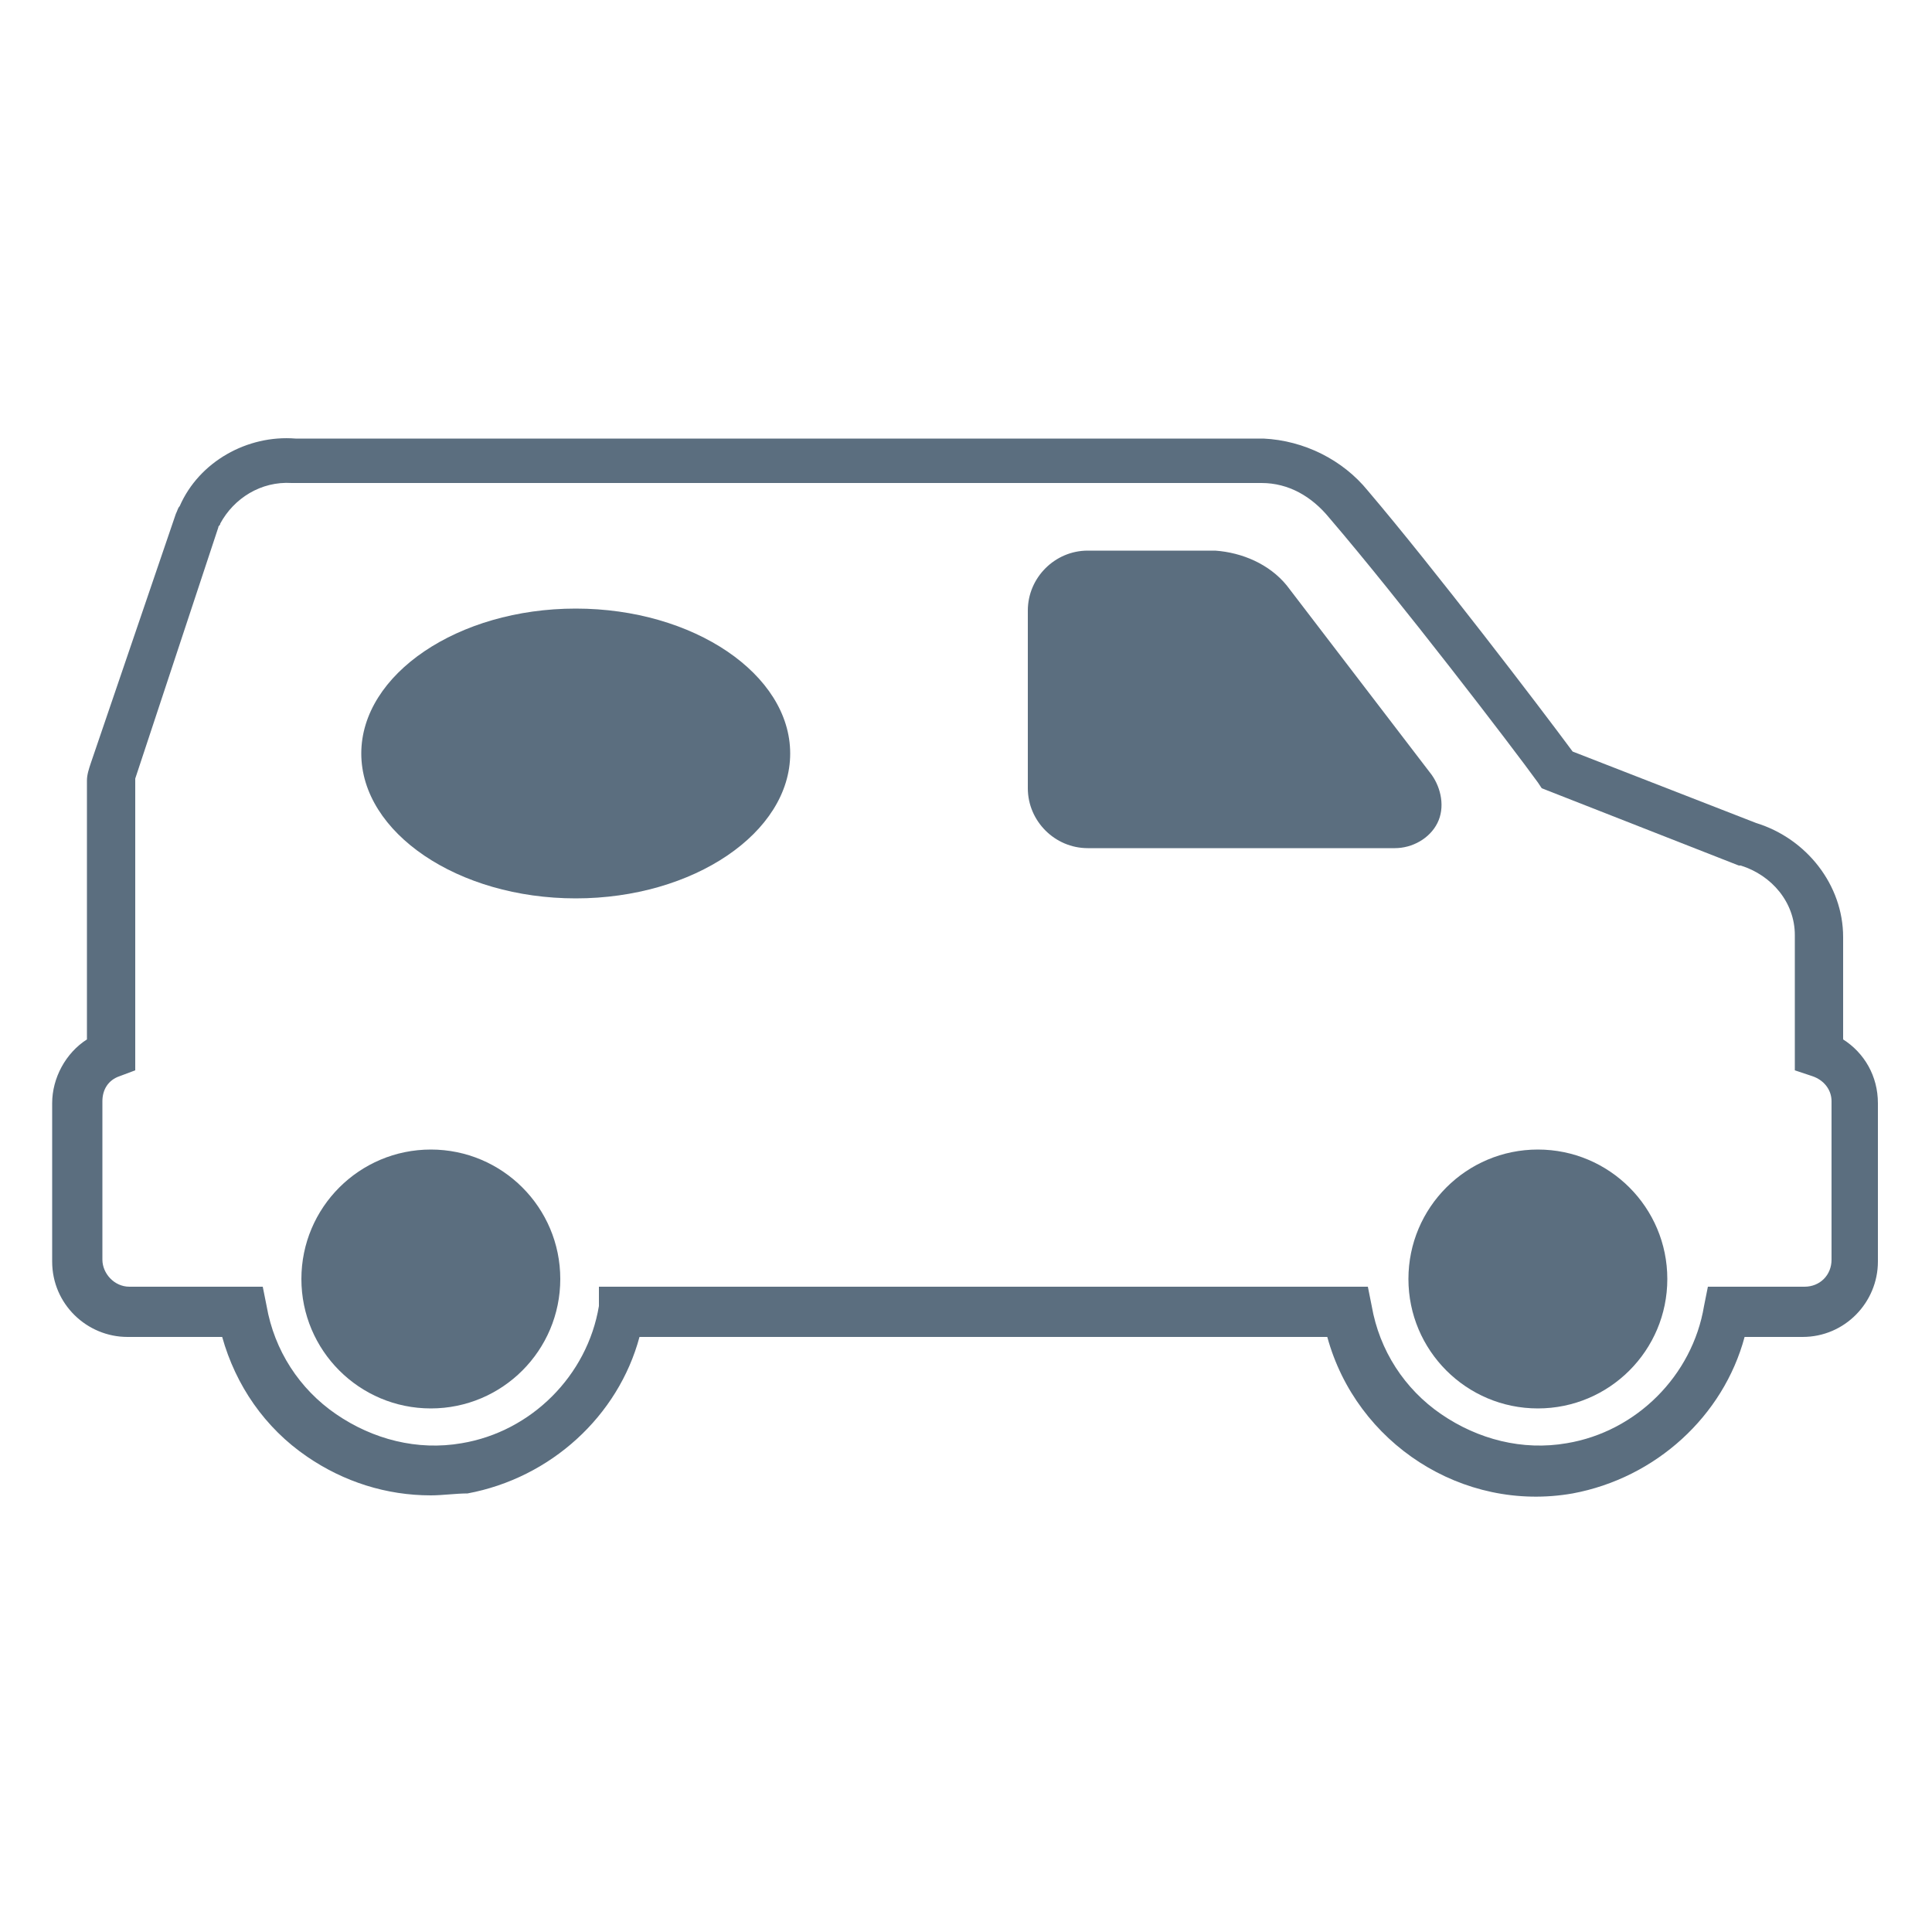 <?xml version="1.0" encoding="utf-8"?>
<!-- Generator: Adobe Illustrator 28.1.0, SVG Export Plug-In . SVG Version: 6.00 Build 0)  -->
<svg version="1.1" id="Layer_1" xmlns="http://www.w3.org/2000/svg" xmlns:xlink="http://www.w3.org/1999/xlink" x="0px" y="0px"
	 viewBox="0 0 100 100" style="enable-background:new 0 0 100 100;" xml:space="preserve">
<style type="text/css">
	.st0{fill:#5B6E7F;}
</style>
<g>
	<g>
		<path class="st0" d="M22.3,77.4c-2.3,0-4.5-0.7-6.4-2c-2.2-1.5-3.7-3.7-4.4-6.2H6.6c-2.1,0-3.9-1.7-3.9-3.9v-8.2
			c0-1.3,0.7-2.6,1.8-3.3V40.4c0-0.3,0.1-0.6,0.2-0.9l4.4-12.9c0.1-0.2,0.1-0.3,0.2-0.4c1-2.3,3.5-3.7,6-3.5h50.1
			c2.1,0.1,4.1,1.1,5.4,2.7c3.4,4,8.9,11.2,10.6,13.5l9.5,3.7c2.6,0.8,4.5,3.2,4.5,5.9v5.3c1.1,0.7,1.8,1.9,1.8,3.3v8.2
			c0,2.1-1.7,3.9-3.9,3.9h-3c-1.1,4.1-4.6,7.3-8.9,8.1c-5.7,1-11.2-2.6-12.7-8.1H33.1c-1.1,4.1-4.6,7.3-8.9,8.1
			C23.6,77.3,22.9,77.4,22.3,77.4z M31,66.6h39.8l0.2,1c0.4,2.3,1.7,4.3,3.6,5.6c1.9,1.3,4.2,1.9,6.5,1.5c3.6-0.6,6.5-3.5,7.1-7.1
			l0.2-1h5c0.8,0,1.4-0.6,1.4-1.4V57c0-0.6-0.4-1.1-1-1.3l-0.9-0.3v-7c0-1.7-1.2-3.1-2.8-3.6H90l-10.2-4l-0.2-0.3
			c-1.3-1.8-7.2-9.5-10.8-13.7c-0.9-1.1-2.1-1.8-3.5-1.8H15.1c-1.6-0.1-3,0.8-3.7,2.1c0,0.1-0.1,0.1-0.1,0.2L7,40.3v0.1v15l-0.8,0.3
			c-0.6,0.2-0.9,0.7-0.9,1.3v8.2c0,0.7,0.6,1.4,1.4,1.4h6.9l0.2,1c0.4,2.3,1.7,4.3,3.6,5.6c1.9,1.3,4.2,1.9,6.5,1.5
			c3.6-0.6,6.5-3.5,7.1-7.1V66.6z"/>
	</g>
	<g>
		<path class="st0" d="M22.3,72.9c-3.7,0-6.7-3-6.7-6.7c0-3.7,3-6.7,6.7-6.7s6.7,3,6.7,6.7C29,69.9,26,72.9,22.3,72.9z"/>
	</g>
	<g>
		<path class="st0" d="M79.6,72.9c-3.7,0-6.7-3-6.7-6.7c0-3.7,3-6.7,6.7-6.7s6.7,3,6.7,6.7C86.3,69.9,83.3,72.9,79.6,72.9z"/>
	</g>
	<g>
		<path class="st0" d="M66.6,30.3c-0.9-1.1-2.3-1.7-3.7-1.8h-6.6c-1.7,0-3.1,1.4-3.1,3.1l0,0v9.2c0,1.7,1.4,3.1,3.1,3.1h15.9
			c0.9,0,1.8-0.5,2.2-1.3c0.4-0.8,0.2-1.8-0.3-2.5L66.6,30.3z"/>
	</g>
	<g>
		<path class="st0" d="M29.8,46.5c-6.1,0-11.1-3.4-11.1-7.5s5-7.5,11.1-7.5s11.1,3.4,11.1,7.5S35.9,46.5,29.8,46.5z"/>
	</g>
</g>
</svg>
